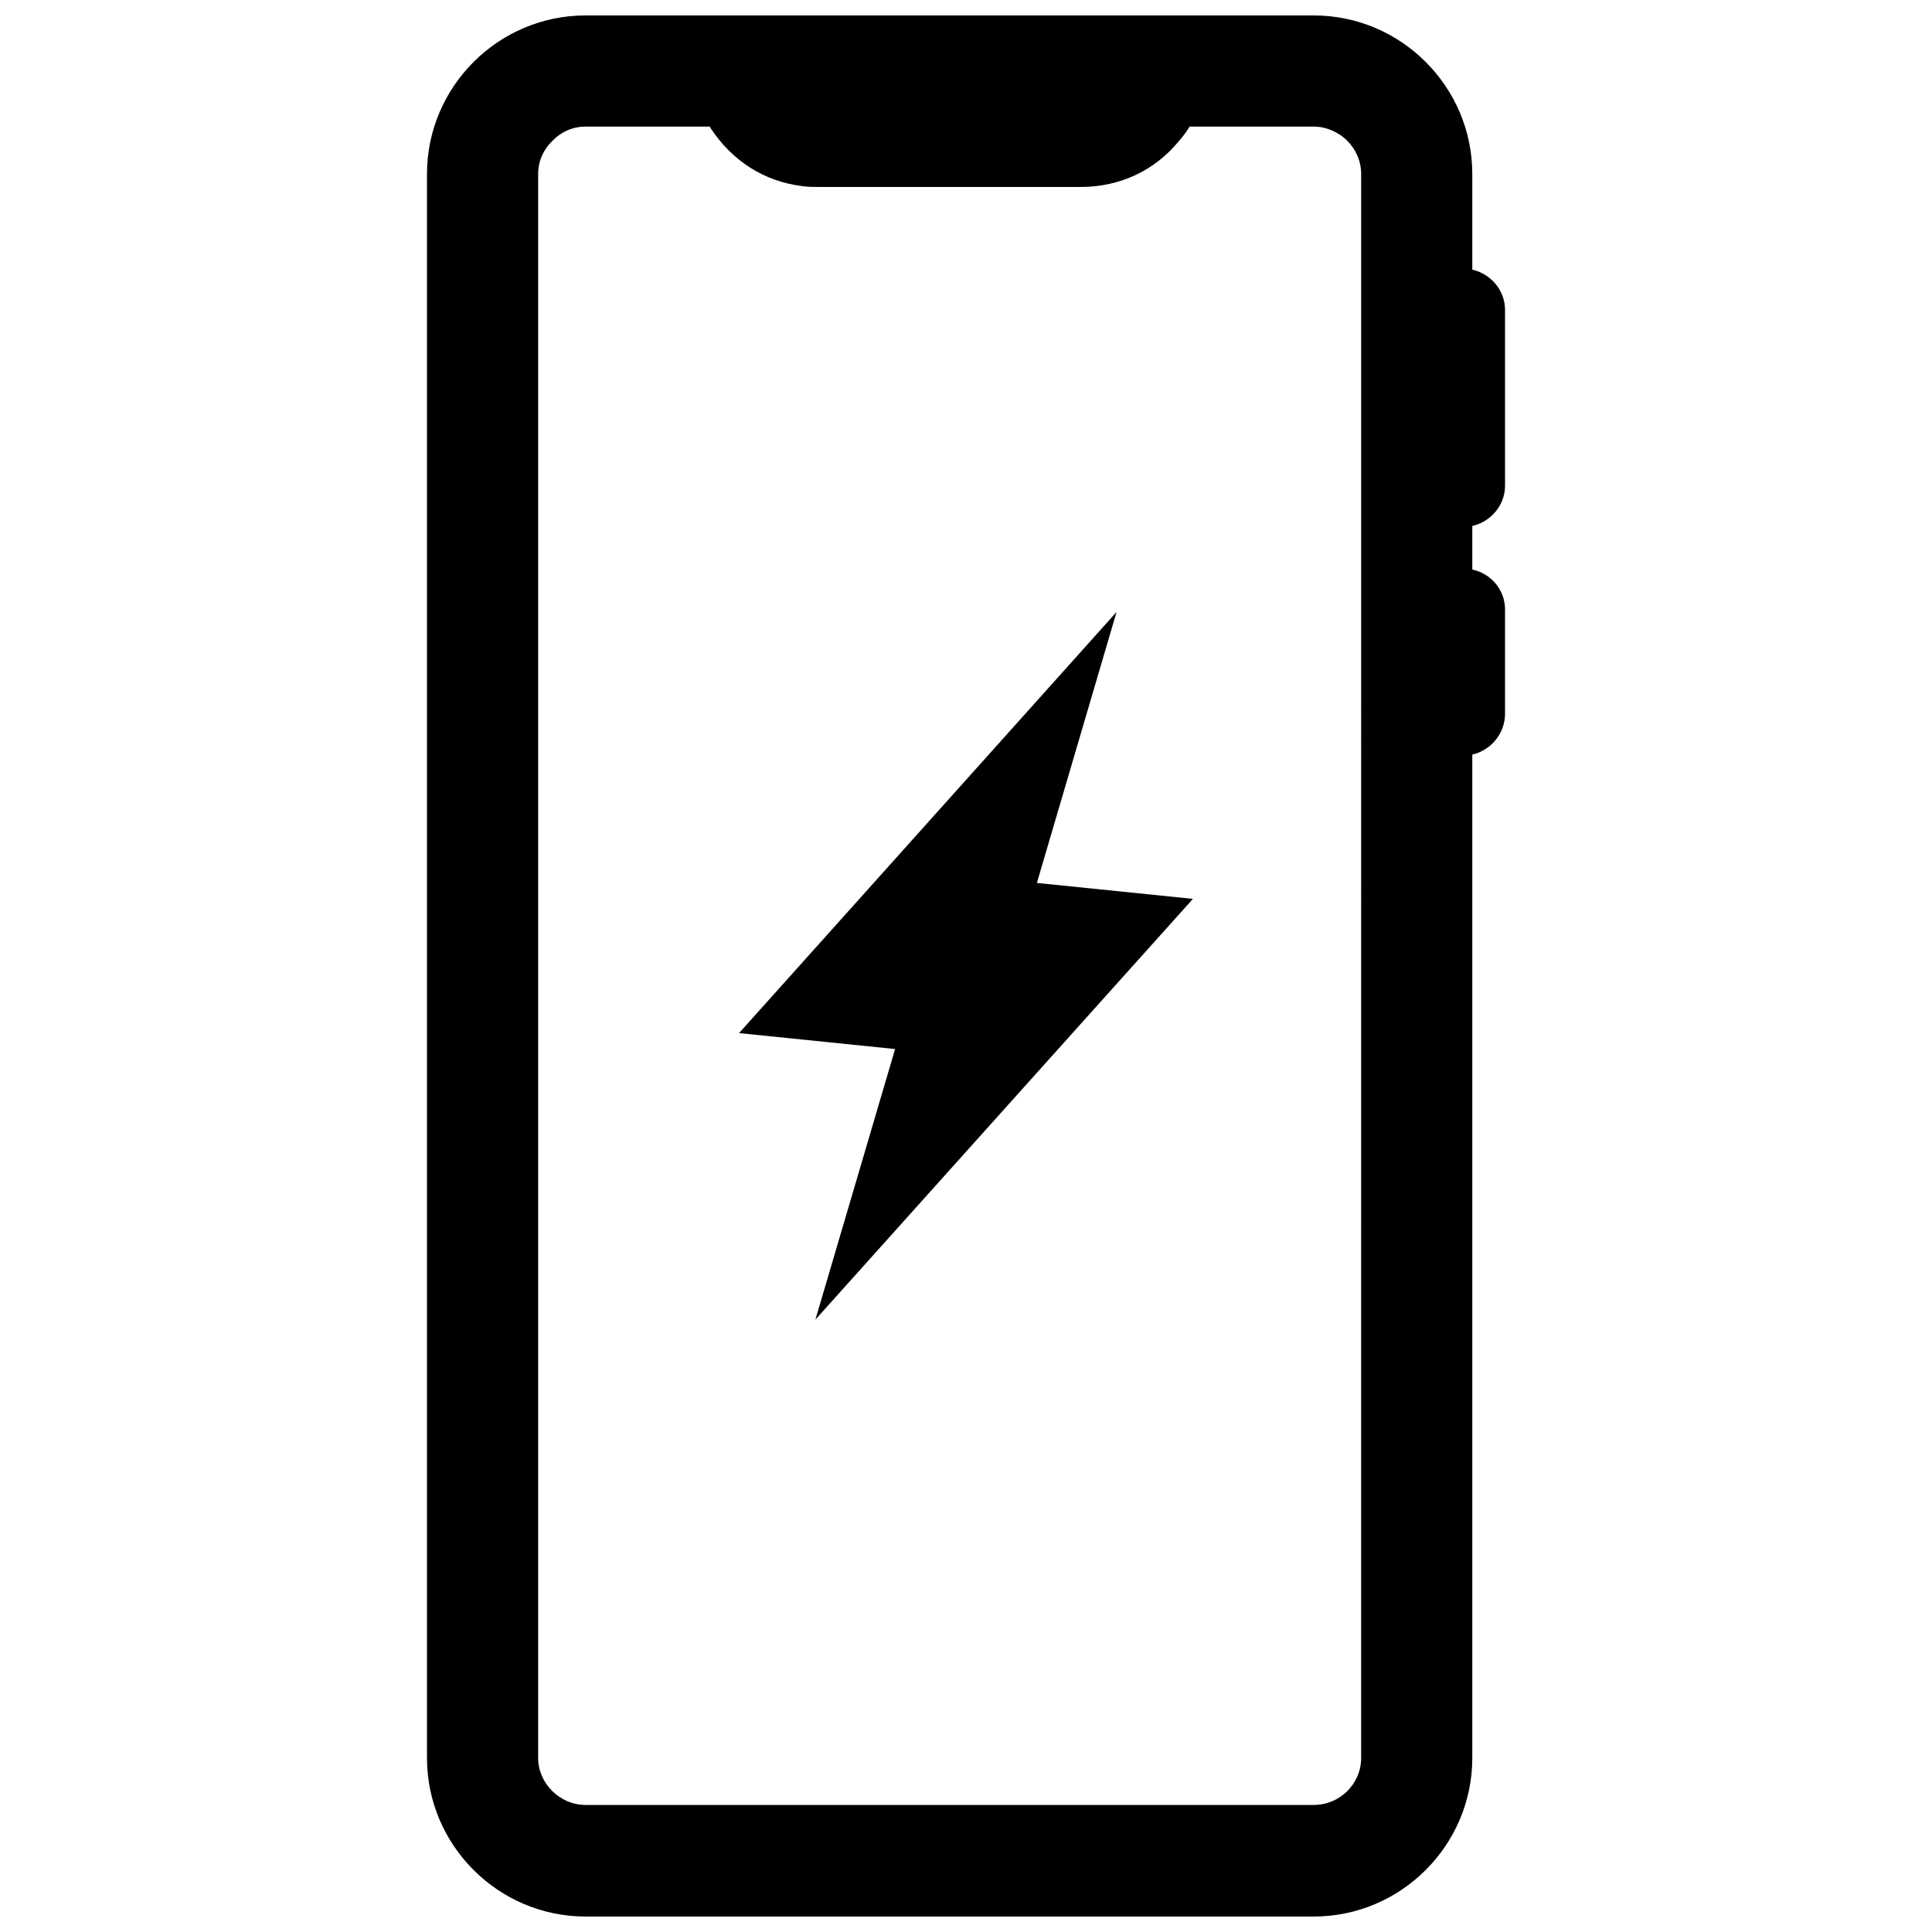 <?xml version="1.0" encoding="UTF-8"?>
<!-- Uploaded to: SVG Repo, www.svgrepo.com, Generator: SVG Repo Mixer Tools -->
<svg width="800px" height="800px" version="1.1" viewBox="144 144 512 512" xmlns="http://www.w3.org/2000/svg">
 <defs>
  <clipPath id="a">
   <path d="m257 148.09h286v503.81h-286z"/>
  </clipPath>
 </defs>
 <g clip-path="url(#a)">
  <path d="m460.14 382.21-100.05 111.5 21.121-71.703c-14.008-1.445-27.348-2.777-41.355-4.223l100.05-111.61-21.121 71.812c14.008 1.445 27.348 2.777 41.355 4.223zm82.707-109.5v-46.578c0-5.227-3.781-9.559-8.672-10.672v-25.348c0-23.121-18.898-42.02-42.02-42.02h-192.98c-23.121 0-42.02 18.898-42.02 42.02v419.77c0 23.121 18.898 42.02 42.02 42.02h192.98c23.121 0 42.02-18.898 42.02-42.02v-265.91c4.891-1.113 8.672-5.559 8.672-10.785v-27.68c0-5.227-3.781-9.559-8.672-10.562v-11.562c4.891-1.113 8.672-5.445 8.672-10.672zm-38.129 337.17c0 6.891-5.668 12.449-12.562 12.449h-192.98c-6.781 0-12.562-5.668-12.562-12.449v-419.77c0-3.445 1.445-6.559 3.781-8.781 2.223-2.336 5.336-3.781 8.781-3.781h32.906l0.109 0.109v0.109c5.781 8.895 14.34 14.34 24.457 15.562 1.445 0.223 3 0.223 4.445 0.223h69.258c10.449 0 19.676-4.336 26.125-12.227 1-1.113 1.777-2.223 2.668-3.559l0.109-0.223h32.906c2.559 0 5.004 0.891 7.004 2.223 0.668 0.445 1.223 0.891 1.891 1.555 2.223 2.223 3.668 5.336 3.668 8.781z" fill-rule="evenodd"/>
 </g>
</svg>